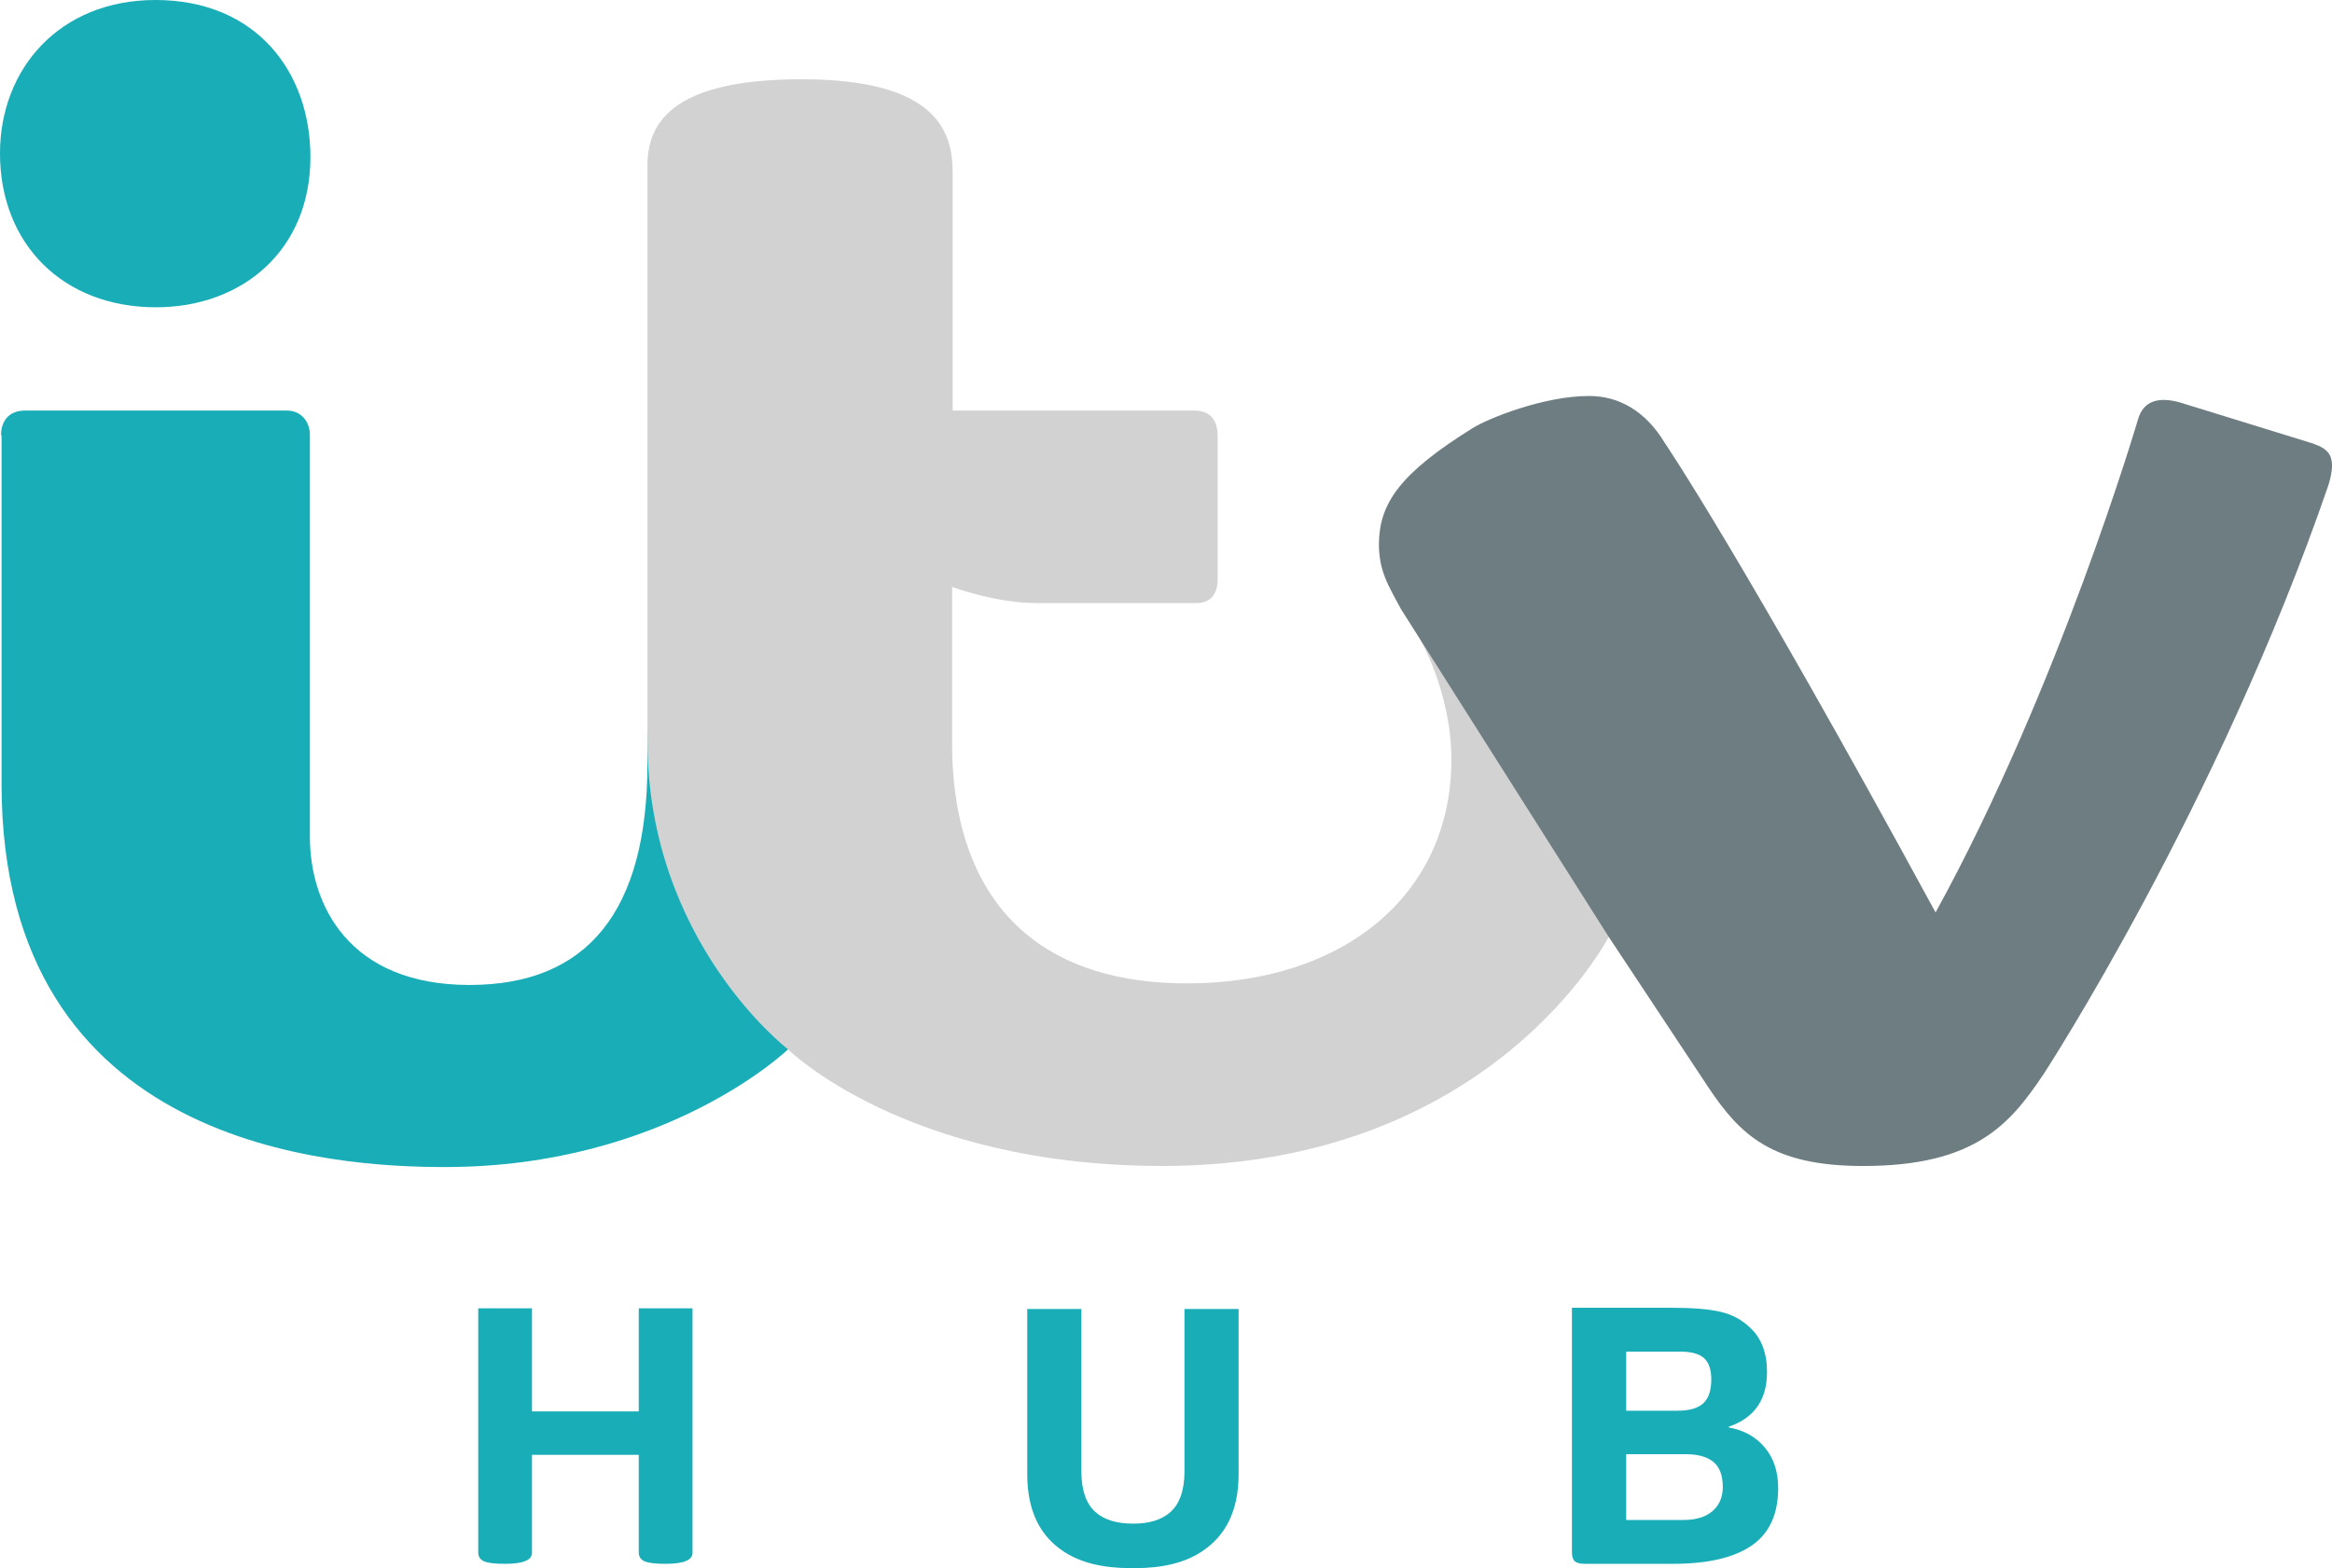 <?xml version="1.0" encoding="UTF-8"?>
<svg id="svg2" width="385.6" height="259.3" version="1.1" viewBox="0 0 385.6 259.3" xmlns="http://www.w3.org/2000/svg" xmlns:cc="http://creativecommons.org/ns#" xmlns:dc="http://purl.org/dc/elements/1.1/" xmlns:rdf="http://www.w3.org/1999/02/22-rdf-syntax-ns#">
 <link id="dark-mode" href="" rel="stylesheet" type="text/css"/>
 <style id="dark-mode-custom-style" type="text/css"/>
 <g id="g11">
  <path id="path11" d="m259.92 256.62v-40.371h16.591q5.161 0 8.018 0.676 2.858 0.676 4.885 2.642 2.765 2.581 2.765 7.313 0 6.882-6.329 9.032v0.123q3.749 0.676 5.961 3.318t2.212 6.698q0 6.513-4.394 9.524-4.393 3.011-12.996 3.011h-14.562q-1.229 0-1.69-0.43t-0.461-1.536zm8.971-5.285h9.463q3.134 0 4.824-1.474 1.689-1.475 1.689-3.994 0-2.827-1.536-4.117-1.536-1.291-4.608-1.291h-9.832zm0-27.835v9.77h8.48q2.949 0 4.27-1.229t1.321-3.933q0-2.457-1.198-3.533-1.198-1.075-3.902-1.075z" fill="#18adb7"/>
  <path id="path13" d="m187.7 259.3h-0.736q-6.805 0-10.913-2.637-6.192-3.923-6.192-12.874v-27.343h8.951v26.852q0 4.598 2.269 6.683 2.145 1.962 6.314 1.962 4.047 0 6.192-1.962 2.269-2.085 2.269-6.683v-26.852h8.951v27.343q0 8.889-6.254 12.874-4.107 2.637-10.851 2.637z" fill="#18adb7"/>
  <path id="path15" d="m105.62 256.7v-16.133h-17.655v16.194q0 1.826-4.445 1.826-2.557 0-3.5-0.426-0.944-0.426-0.944-1.461v-40.363h8.889v17.046h17.655v-17.046h8.888v40.424q0 1.826-4.444 1.826-2.557 0-3.501-0.426-0.943-0.426-0.943-1.461z" fill="#18adb7"/>
  <path id="path17" d="M 0,25.362 C 0,11.387 9.834,0 25.707,0 42.443,0 51.328,11.991 51.328,25.966 51.328,41.408 40.027,50.81 25.793,50.81 10.352,50.81 0,40.286 0,25.362 Z" fill="#18adb7"/>
  <path id="path19" d="m0.173 71.946c0-2.33 1.294-4.055 3.968-4.055h43.305c2.329 0 3.796 1.812 3.796 4.055v66.424c0 11.301 6.47 24.5 26.397 24.5 19.41 0 29.417-12.078 29.417-36.663v-5.176l20.617 39.164 2.674 13.285s-20.186 19.496-56.762 19.496c-18.202 0-73.326-3.019-73.326-63.319v-57.711z" fill="#18adb7"/>
  <path id="path21" d="m263.54 119.56-29.072-14.492s5.521 9.057 5.521 20.531c0 22.515-18.029 37.008-43.65 37.008-28.037 0-38.906-17.167-38.906-39.596v-25.966s7.074 2.674 13.975 2.674h26.397c2.588 0 3.537-1.725 3.537-3.968v-23.551c0-2.674-1.121-4.313-3.968-4.313h-39.855v-39.423c0-6.557-2.502-15.356-24.931-15.356-20.617 0-25.534 6.643-25.534 14.234v95.151c0 33.212 23.205 50.983 23.205 50.983s19.41 19.324 61.939 19.324c54.52 0 73.843-37.957 73.843-37.957z" fill="#d2d2d2"/>
  <path id="path23" d="m382.42 73.326-22.084-6.815c-3.537-0.949-5.953-0.173-6.815 2.847 0 0-13.026 44.34-33.471 81.521-32.178-59.179-44.772-77.639-44.772-77.639-3.106-5.176-7.505-7.764-12.509-7.764-7.505 0-16.735 3.709-19.323 5.348-11.905 7.419-15.356 12.336-15.442 19.065 0 4.572 1.553 6.901 3.623 10.783l34.334 54.175 16.563 25.017c5.262 7.85 10.524 12.94 25.535 12.94 18.633 0 24.327-6.988 29.848-15.183 0 0 28.726-43.996 47.101-97.394 1.466-4.831 0.086-5.952-2.588-6.901z" fill="#6e7d81"/>
 </g>
</svg>
